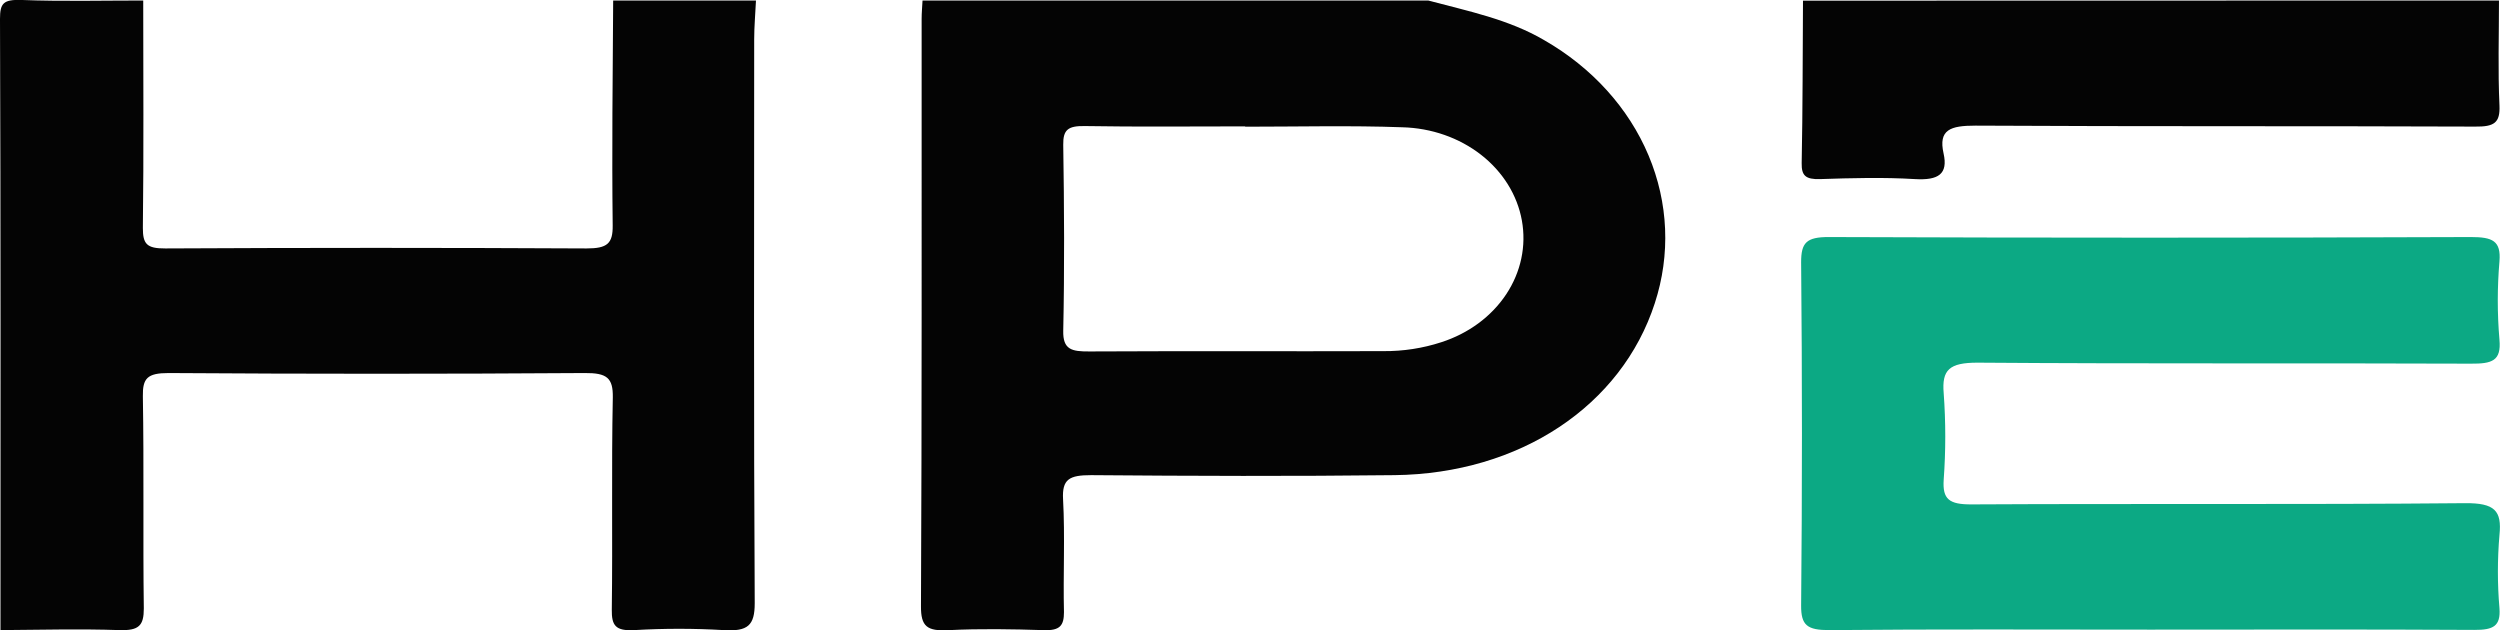 <svg width="234" height="59" viewBox="0 0 234 59" fill="none" xmlns="http://www.w3.org/2000/svg">
<g clip-path="url(#clip0_799_2636)">
<path d="M133.681 0.047C137.396 1.04 141.2 1.8 144.54 3.761C149.015 6.328 152.439 10.11 154.303 14.545C156.168 18.98 156.374 23.831 154.89 28.378C151.784 37.97 142.261 44.34 130.52 44.474C121.058 44.584 111.59 44.554 102.128 44.474C100.089 44.474 99.397 44.847 99.503 46.739C99.693 50.249 99.503 53.774 99.587 57.294C99.587 58.55 99.218 59.032 97.71 58.982C94.744 58.888 91.767 58.833 88.806 58.982C86.762 59.096 86.192 58.63 86.203 56.748C86.293 38.422 86.259 20.091 86.265 1.765C86.265 1.194 86.321 0.623 86.349 0.052L133.681 0.047ZM116.545 11.859V11.829C111.517 11.829 106.529 11.884 101.525 11.799C99.966 11.774 99.497 12.147 99.519 13.552C99.609 19.356 99.642 25.16 99.519 30.959C99.48 32.732 100.313 32.906 101.96 32.896C111.138 32.846 120.315 32.896 129.492 32.866C131.338 32.881 133.172 32.598 134.905 32.032C137.458 31.209 139.608 29.62 140.984 27.54C142.361 25.459 142.879 23.017 142.447 20.633C142.016 18.25 140.663 16.075 138.621 14.484C136.579 12.892 133.977 11.983 131.263 11.913C126.375 11.735 121.454 11.859 116.545 11.859Z" fill="#040404"/>
<path d="M70.759 0.047C70.703 1.264 70.592 2.48 70.592 3.696C70.592 21.283 70.541 38.869 70.642 56.455C70.642 58.536 70.011 59.122 67.726 58.978C64.948 58.814 62.16 58.814 59.381 58.978C57.599 59.077 57.247 58.536 57.264 57.071C57.353 50.443 57.225 43.819 57.359 37.211C57.393 35.364 56.801 34.902 54.739 34.917C41.755 35.006 28.768 35.006 15.78 34.917C13.78 34.917 13.344 35.413 13.372 37.092C13.484 43.715 13.372 50.343 13.461 56.952C13.461 58.541 13.02 59.037 11.177 58.978C7.474 58.849 3.759 58.953 0.045 58.978C0.045 39.897 0.073 20.851 0 1.765C0 0.3 0.324 -0.057 2 -0.003C5.798 0.141 9.607 0.047 13.406 0.047C13.406 7.147 13.461 14.242 13.372 21.342C13.372 22.832 13.724 23.264 15.478 23.254C28.623 23.184 41.762 23.184 54.896 23.254C56.84 23.254 57.37 22.807 57.348 21.094C57.264 14.078 57.348 7.063 57.393 0.047H70.759Z" fill="#040404"/>
<path d="M233.905 0.047C233.905 3.319 233.799 6.596 233.95 9.863C234.022 11.476 233.481 11.874 231.671 11.849C216.081 11.784 200.492 11.849 184.908 11.759C182.556 11.759 181.417 12.132 181.919 14.366C182.349 16.283 181.445 16.893 179.249 16.764C176.295 16.585 173.317 16.665 170.351 16.764C169.011 16.799 168.614 16.442 168.637 15.275C168.737 10.205 168.726 5.131 168.76 0.062L233.905 0.047Z" fill="#040404"/>
<path d="M201.268 58.934C191.253 58.934 181.238 58.88 171.223 58.979C169.15 58.979 168.57 58.527 168.586 56.67C168.687 45.959 168.687 35.247 168.586 24.536C168.586 22.734 169.061 22.178 171.195 22.188C191.225 22.264 211.255 22.264 231.285 22.188C233.296 22.188 234.106 22.54 233.95 24.457C233.74 26.904 233.74 29.362 233.95 31.81C234.128 33.796 233.235 34.049 231.274 34.039C215.88 33.975 200.486 34.064 185.092 33.945C182.461 33.945 181.741 34.61 181.93 36.81C182.126 39.503 182.126 42.205 181.93 44.898C181.808 46.735 182.439 47.221 184.539 47.212C199.927 47.127 215.327 47.241 230.716 47.097C233.508 47.073 234.184 47.792 233.95 50.077C233.754 52.36 233.754 54.654 233.95 56.938C234.067 58.596 233.391 58.969 231.598 58.959C221.488 58.899 211.378 58.934 201.268 58.934Z" fill="#0CA984"/>
</g>
<defs>
<clipPath id="clip0_799_2636">
<rect width="234" height="59" fill="white"/>
</clipPath>
</defs>
</svg>
